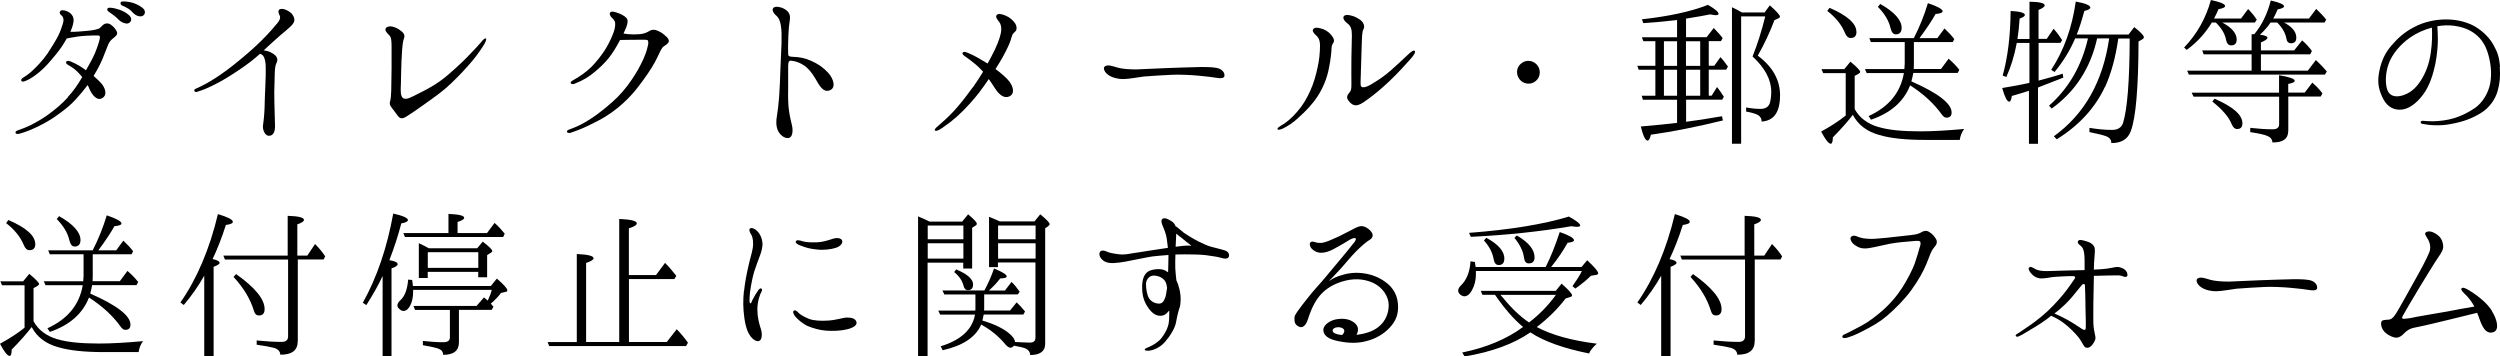 <?xml version="1.0" encoding="UTF-8"?><svg id="_レイヤー_2" xmlns="http://www.w3.org/2000/svg" width="365.25" height="52.08" viewBox="0 0 365.25 52.08"><g id="_レイヤー_1-2"><path d="m9.88,14.21c.88-.95,1.48-1.83,2.13-2.94-.12-.16-.23-.3-.35-.42-.53-.62-1-.95-1.78-1.41-.25-.14-.25-.32-.21-.42.14-.21.51-.12.74,0,.88.37,1.5.76,2.15,1.25.53-.93.97-1.71,1.32-2.52.46-1.11.67-1.9.72-2.22.02-.35-.16-.35-.39-.35-.49,0-.9,0-1.71.05-.86.05-1.39.14-2.29.3-.12.02-.3.07-.46.09-.49.88-1.06,1.74-1.74,2.52-.72.88-1.41,1.69-2.2,2.34-.81.67-1.46,1.09-1.87,1.25-.42.19-.69.28-.81.09-.12-.16.05-.37.3-.51.37-.23.67-.42,1.09-.79.86-.76,1.8-1.8,2.41-2.68.58-.86,1.27-2.01,1.6-2.66.3-.62.62-1.55.72-1.99s-.05-.79-.3-.97c-.25-.16-.28-.42-.16-.58.12-.19.49-.19.95-.02.46.19.9.53,1,1.13.07.44-.14,1.18-.46,1.9.81.02,1.87-.09,2.64-.16.65-.05,1.43-.23,1.6-.35.16-.12.32-.3.49-.46.19-.19.49-.32.88-.23.39.12.93.67,1.11,1.04.21.35.16.6-.3.97-.46.35-.67.56-.88,1.02-.21.46-.42,1.13-.81,2.04-.35.83-.72,1.57-1.34,2.57.39.35.76.69,1.09,1.04.56.62,1,1.71.19,2.2-.81.49-1.55-.56-1.87-1.3-.07-.21-.16-.39-.28-.6-.51.69-1.11,1.41-1.71,2.06-.69.76-1.39,1.37-2.71,2.31-1.32.97-2.73,1.67-4.03,2.22-.51.21-1.06.39-1.48.51-.28.07-.53.05-.58-.07-.09-.19,0-.32.42-.46.74-.25,1.3-.49,1.92-.79.62-.32,1.55-.86,2.2-1.32,1.27-.9,2.2-1.71,3.1-2.68Zm7.52-11.27c-.37-.39-.83-.76-1.48-1.2-.21-.14-.32-.32-.21-.49.07-.14.3-.12.42-.12.42.02.88.14,1.41.32.53.19,1.27.6,1.53,1.04.25.42,0,.81-.37.93-.35.09-.93-.12-1.3-.49Zm2.04-1.06c-.37-.46-.83-.74-1.57-1.06-.23-.09-.32-.32-.23-.49.07-.12.3-.12.42-.12.42,0,.88.07,1.43.23.53.19,1.3.56,1.57.97.25.42.05.83-.32.95-.35.12-.95-.09-1.3-.49Z"/><path d="m28.57,12.98c.53-.23.9-.42,1.67-.83,1.37-.79,2.38-1.48,3.89-2.66,1.5-1.2,2.92-2.41,4.07-3.56s1.87-1.99,2.34-2.57c.46-.56.44-.9.28-1.18-.16-.28-.21-.67,0-.79.53-.32,1.53.28,1.85.67.32.39.44.9.23,1.25-.19.37-.56.65-.99,1.04-.46.37-1.3,1.09-2.15,1.87-.39.37-.81.76-1.23,1.13.3.05.62.12.93.25.58.28.95.58,1.04.97.09.42-.16.62-.25,1.04-.12.42-.12,1.5-.14,2.36-.05.83-.05,2.01-.02,3.08,0,1.09.09,2.38.09,3.31.02.93-.28,1.5-.93,1.48-.62-.05-.9-1.02-.83-1.48.07-.46.19-1.5.23-2.52.02-1.02.07-2.29.12-3.42.05-1.11.07-1.83.05-2.55,0-.72-.09-1.23-.32-1.64-.12-.19-.3-.3-.51-.37-.25.21-.49.42-.72.62-.88.76-2.43,1.83-3.66,2.59-1.23.79-1.92,1.11-2.64,1.48-.72.35-1.37.62-2.22.88-.37.09-.53-.32-.16-.46Z"/><path d="m70.78,6.41c-.3.51-.93,1.46-1.69,2.38-.86,1.04-2.04,2.31-3.19,3.4-1.27,1.2-2.22,1.85-4,3.12-1.34.95-1.92,1.34-2.52,1.71-.58.39-.93.3-1.2-.02-.28-.35-.74-1.02-.99-1.32-.25-.3-.3-.65-.19-.9.09-.28.14-.83.16-1.57.02-.72.02-1.76.05-3.26v-3.24c-.02-.65,0-1.23-.35-1.57-.35-.35-.65-.65-.51-.97.09-.25.49-.37.9-.3.42.09.86.25,1.37.67.53.39.53.81.39,1.11-.14.3-.23,1.11-.28,2.01-.12,1.55-.12,3.56-.16,4.72-.02.6-.14,1.76.39,1.99.49.21.97-.09,2.36-.79,1.41-.69,2.68-1.41,4.07-2.59s2.24-2.01,3.03-2.82c.81-.81,1.64-1.74,1.9-2.04.23-.32.53-.58.65-.51.12.05.09.28-.19.79Z"/><path d="m97.32,5.32c.32.28.44.56.39.76-.05.21-.3.42-.67.65-.39.21-.67.97-1,1.64-.42.9-1.11,2.04-2.15,3.45-1.04,1.43-1.8,2.29-2.78,3.19-.97.9-2.24,1.87-3.75,2.64s-2.31,1.18-3.96,1.74c-.3.09-.53.02-.58-.14-.02-.16.19-.28.39-.35,1.23-.44,1.94-.81,3.1-1.55,1.13-.72,2.34-1.74,3.15-2.45,1.09-.95,2.08-2.13,2.82-3.24.76-1.11,1.25-2.01,1.74-3.08.49-1.09.6-1.78.67-2.06.07-.3,0-.58-.07-.65-.09-.05-.44-.07-.58-.07-.42,0-1.62.02-2.2.02-.37.02-.9.02-1.25.02-.25.49-.53.99-.83,1.46-.79,1.27-1.6,2.13-2.66,3.03-1.04.9-1.9,1.41-3.15,1.9-.21.09-.46.09-.56-.07-.07-.19.16-.35.35-.44,1.02-.58,1.85-1.16,2.66-1.94.79-.79,1.64-1.9,2.15-2.75.51-.86.86-1.67,1.11-2.34.23-.65.23-1.09.21-1.37-.02-.25-.28-.56-.51-.76-.21-.21-.37-.56-.21-.74.21-.23.65-.09,1.11.07.46.16.97.42,1.25.72.28.3.21.76,0,1.34-.07.21-.23.53-.42.95.19.02.44.07.67.09.51.05,1.16.05,1.76,0,.62-.07,1.02-.25,1.39-.49.37-.21.74-.21,1.25.02.51.23.83.49,1.13.79Z"/><path d="m115.15,9.56v3.36c-.02.9-.02,2.38.12,3.24.12.86.3,1.57.46,2.27.14.72.07,1.67-.56,1.74-.6.05-1.2-.46-1.5-1.06-.3-.62-.3-1.46-.16-2.18.12-.69.23-1.64.32-2.78.09-1.13.14-2.73.19-4.12.05-1.41.12-2.61.16-3.7.02-1.09.02-1.8-.09-2.57-.12-.74-.32-1.2-.74-1.53-.39-.35-.58-.76-.39-1.04.21-.28.67-.21,1.06-.12.39.09.95.37,1.23.83s.14,1.04.09,1.41c-.07.39-.12,1.09-.16,1.9-.02.79-.07,1.71-.02,2.73,0,.32.3.32.53.35,1.16.05,1.8.16,2.82.6,1,.44,1.76.95,2.5,1.76.74.81,1.2,2.18.21,2.55-1,.37-1.55-.79-2.11-1.74-.56-.95-1.13-1.6-1.78-1.99-.58-.35-1.09-.53-1.71-.6-.37-.05-.46.21-.46.69Z"/><path d="m142.13,12.77c.56-.79,1.04-1.53,1.5-2.29-.07-.09-.14-.16-.21-.23-.62-.67-1.34-1.23-2.22-1.87-.28-.19-.69-.46-.56-.67.16-.23.42-.14,1.06.14.69.3,1.32.67,2.59,1.43.16-.28.32-.58.49-.9.9-1.67,1.27-2.75,1.43-3.49.16-.74.05-1.32-.23-1.69-.25-.32-.58-.72-.39-.97.23-.32.67-.19,1.25.02.65.25,1.13.67,1.48,1.18.32.53.21.99.02,1.16-.19.19-.42.35-.49.67-.09.3-.25.88-.58,1.57-.42.9-1.04,2.04-1.83,3.26.74.53,1.39,1.11,1.78,1.53.83.88,1.09,2.01.32,2.43s-1.55-.16-2.18-1.16c-.3-.46-.6-.93-.9-1.34-1,1.46-1.57,2.27-2.85,3.68-1.3,1.41-2.22,2.27-3.93,3.45-.62.44-.99.51-1.09.37-.09-.16.16-.39.49-.67.65-.58,1.3-1.11,2.27-2.15.95-1.04,1.74-2.06,2.75-3.45Z"/><path d="m178.9,11.08c-.05.32-.42.39-.95.32-.51-.09-1.99-.28-2.92-.35-.93-.09-2.94-.19-3.89-.12-.95.05-2.82.14-4.03.25-.95.12-2.06.35-2.96.37-.93,0-1.78-.25-2.29-.65-.53-.39-.74-1-.44-1.2.42-.32,1.18-.02,1.8.16.6.19,1.8.3,2.82.28,1.04-.05,3.24-.14,4.33-.19,1.09-.05,4.1-.14,5.14-.16,1.04,0,2.11.02,2.64.25s.79.67.74,1.02Z"/><path d="m189.74,17.17c-.86.79-1.5,1.2-2.29,1.6-.37.16-.69.25-.79.12-.09-.16.14-.3.42-.49.6-.35,1.09-.69,1.8-1.39.9-.9,1.57-1.8,2.15-2.92.58-1.13.97-2.15,1.27-3.38.3-1.23.46-2.04.53-3.26.09-1.25-.02-1.85-.58-2.31-.32-.28-.58-.65-.39-.88.19-.23.46-.28,1.06-.12.51.12,1.09.39,1.57.97.49.56.46.95.3,1.16-.12.16-.23.39-.25.74-.02.62-.12,1.62-.35,2.78-.3,1.67-.9,3.05-1.69,4.28-.81,1.23-1.71,2.15-2.78,3.1Zm7.4-3.63c.23-.25.32-.51.3-1.32,0-.79-.02-2.34,0-3.75.02-1.43.05-2.48.07-3.31,0-.86-.12-1.34-.67-1.76-.53-.39-.67-.81-.51-1.02.14-.21.46-.23.83-.16.46.09.88.21,1.53.65.62.44.72,1.04.51,1.41-.21.37-.21.95-.28,3.15-.07,2.18-.12,4-.14,4.58-.02.58.09.74.39.74.32,0,.76-.14,1.64-.72.9-.56,1.5-.97,2.45-1.8.95-.86,1.83-1.64,2.34-2.15.51-.51.95-.81,1.09-.65.14.14,0,.51-.56,1.13-.67.76-1.9,2.13-3.15,3.31-1.27,1.2-2.29,2.01-3.15,2.64-.88.65-1.3.86-1.71.88-.44.02-.86-.32-1.13-.72-.3-.42-.19-.74.14-1.13Z"/><path d="m224.5,9.42c.3.3.46.69.46,1.13,0,.3-.07.6-.23.88-.37.53-.83.79-1.43.79-.39,0-.76-.14-1.06-.39-.39-.35-.6-.79-.6-1.27,0-.58.23-1.02.72-1.37.3-.21.6-.3.95-.3.46,0,.86.19,1.2.53Z"/><path d="m246.34,17.79c1.34-.16,3.1-.44,5.25-.81l.12.62c-3.7.9-7.2,1.62-10.51,2.08-.14.58-.3.86-.49.86-.32,0-.65-.69-.99-2.06,2.24-.19,4-.37,5.3-.53v-3.38h-5l-.16-.58h1.99v-3.8h-2.43l-.21-.58h2.64v-3.59h-1.76l-.21-.58h5.14v-2.52l-.58.07c-1.69.19-3.15.32-4.35.39l-.21-.56c3.96-.44,7.17-1.13,9.65-2.11,1.04.6,1.55,1.04,1.55,1.3,0,.14-.14.21-.42.21-.16,0-.42-.05-.81-.12-.76.16-1.94.37-3.52.62v2.71h3.01l1.04-1.34c.56.58,1,1.06,1.3,1.48l-.25.44h-1.78v3.59h.81l.9-1.25c.37.39.72.86,1.09,1.37l-.25.46h-2.55v3.8h.42l.79-1.27c.42.53.74,1.02.99,1.43l-.23.42h-5.28v3.22Zm-3.24-11.76v3.59h1.92v-3.59h-1.92Zm1.92,7.96v-3.8h-1.92v3.8h1.92Zm1.3-7.96v3.59h2.08v-3.59h-2.08Zm2.08,7.96v-3.8h-2.08v3.8h2.08Zm11.66-.02c0,2.41-.9,3.68-2.68,3.79,0-.42-.19-.74-.53-.95-.35-.19-.93-.37-1.74-.51v-.6c.76.14,1.46.21,2.11.21.72,0,1.18-.3,1.37-.9.12-.49.19-1.02.19-1.6,0-1.78-.93-3.49-2.73-5.16.72-1.8,1.34-3.77,1.85-5.85h-3.52v18.6h-1.34V1.06c.42.19.9.44,1.46.76h3.31l.76-1.04c.99.88,1.48,1.43,1.48,1.64,0,.09-.07.19-.21.25l-.6.28c-.65,1.76-1.48,3.49-2.43,5.18,2.18,1.62,3.26,3.56,3.26,5.83Z"/><path d="m274.47,18.56c1.39.42,3.4.63,6.04.63,1.83,0,3.98-.12,6.46-.35-.35.46-.56.99-.65,1.6h-5.14c-2.75,0-4.98-.23-6.62-.72-1.78-.49-3.08-1.46-3.86-2.94-.65.86-1.62,1.97-2.92,3.29,0,.62-.12.93-.3.93-.32,0-.79-.6-1.41-1.78,1.32-.72,2.52-1.48,3.59-2.34v-6.2h-3.29l-.25-.58h3.33l.9-1.09c.95.79,1.43,1.3,1.43,1.48,0,.09-.09.19-.23.28l-.58.32v4.84c.69,1.27,1.85,2.15,3.49,2.64Zm-3.24-13.91c0,.6-.28.9-.86.9-.35,0-.62-.25-.83-.76-.49-1.18-1.34-2.24-2.57-3.19l.32-.46c2.61,1.13,3.93,2.29,3.93,3.52Zm2.11,1.5l-.23-.58h6.5c.81-1.57,1.5-3.26,2.06-5.11,1.43.49,2.15.88,2.15,1.2,0,.19-.35.32-1.04.39-.49.9-1.27,2.08-2.34,3.52h2.61l1.04-1.41c.6.56,1.06,1.06,1.43,1.55l-.23.44h-5.67v3.1c0,.35-.02.62-.02.83h3.98l1.11-1.5c.65.56,1.16,1.09,1.57,1.62l-.25.46h-6.48c-.09.44-.16.86-.28,1.23,3.91,1.71,5.88,3.24,5.88,4.54,0,.51-.25.76-.76.76-.23,0-.46-.16-.67-.46-1.11-1.55-2.64-2.99-4.63-4.26-.93,2.36-2.82,4.03-5.72,5.02l-.35-.53c2.94-1.34,4.67-3.42,5.16-6.29h-5.44l-.25-.58h5.76c.02-.39.05-.67.05-.79v-3.15h-4.95Zm4.49-2.08c0,.62-.3.95-.86.95-.37,0-.6-.3-.76-.9-.25-1.11-.88-2.13-1.85-3.12l.35-.42c2.08,1.18,3.12,2.36,3.12,3.49Z"/><path d="m297.82,11.78c1.39-.37,2.57-.69,3.54-1.02l.09.58c-1.5.6-2.68,1.06-3.56,1.39l-.14.07v8.21h-1.32v-7.75c-.86.28-1.69.53-2.5.76-.07.56-.21.83-.39.83-.3,0-.65-.67-1.02-1.99,1.37-.23,2.71-.46,3.98-.76v-5.83h-1.85c-.35,1.87-.86,3.52-1.53,4.98l-.53-.21c.74-2.64,1.13-5.76,1.16-9.44,1.39.07,2.08.28,2.08.58,0,.19-.25.35-.76.53-.09,1.23-.19,2.22-.32,2.99h1.76V.25c1.48.02,2.22.21,2.22.53,0,.21-.3.42-.9.67v4.23h1.2l1-1.48c.44.49.86,1.04,1.25,1.67l-.25.39h-3.19v5.51Zm9.7.93c-1.41,3.03-3.75,5.6-7.03,7.64l-.42-.44c4.49-3.24,7.17-8.01,8.08-14.3h-1.76c-.97,4.35-3.19,7.77-6.64,10.25l-.39-.42c2.87-2.52,4.77-5.81,5.69-9.83h-1.87c-.72,1.69-1.71,3.33-3.01,4.91l-.49-.32c1.85-2.82,3.05-6.16,3.59-9.97,1.41.25,2.13.56,2.13.88,0,.19-.3.35-.88.49-.37,1.37-.72,2.5-1.11,3.45h7.57l.83-1.09c.95.74,1.41,1.23,1.41,1.48,0,.12-.09.23-.25.32l-.53.3c-.02,6.76-.39,11.13-1.13,13.1-.44,1.18-1.39,1.76-2.85,1.74.02-.46-.23-.79-.76-1-.44-.16-1.25-.37-2.43-.6v-.62c1.27.21,2.36.3,3.31.3.83,0,1.37-.35,1.6-1.02.62-2.01.95-6.13.97-12.33h-1.67c-.39,2.75-1.04,5.11-1.94,7.1Z"/><path d="m327.41,2.71l1.04-1.39.16.16c.42.44.79.9,1.11,1.39l-.28.42h-4.77c1.41.74,2.11,1.6,2.11,2.48,0,.58-.28.86-.81.86-.37,0-.62-.25-.74-.79-.16-.9-.67-1.74-1.5-2.55h-.58c-.95,1.57-2.18,2.92-3.68,4l-.37-.35c1.9-1.99,3.19-4.3,3.91-6.94,1.39.3,2.08.58,2.08.88,0,.19-.32.35-.97.46-.14.35-.35.81-.65,1.37h3.93Zm9.93,0l1.06-1.41c.58.56,1.06,1.06,1.46,1.57l-.25.42h-5.92c1.2.62,1.8,1.37,1.8,2.2,0,.56-.25.83-.76.83-.39,0-.62-.23-.69-.69-.14-.79-.58-1.57-1.34-2.34h-.97c-.39.6-.9,1.18-1.55,1.78.72.09,1.09.23,1.09.44s-.32.42-.95.69v1.16h4.86l1.16-1.46c.51.44,1,.95,1.43,1.55l-.25.49h-7.2v2.38h6.85l1.18-1.55c.6.56,1.13,1.11,1.6,1.67l-.28.46h-19.88l-.25-.58h9.42v-2.38h-7.01l-.21-.58h7.22v-2.36h.39c1.11-1.34,1.92-2.99,2.41-4.93,1.3.3,1.94.58,1.94.86,0,.16-.3.32-.93.44-.25.6-.49,1.04-.65,1.34h5.23Zm-3.03,16.41c0,1.16-.76,1.71-2.31,1.69-.02-.46-.28-.76-.74-.95-.44-.19-1.27-.37-2.5-.56v-.62c1.23.14,2.34.21,3.29.21.62,0,.93-.25.93-.74v-4.03h-12.5l-.28-.58h12.77v-2.55c1.53.25,2.29.53,2.29.81,0,.19-.3.35-.95.46v1.27h2.41l1.11-1.46c.6.53,1.11,1.06,1.48,1.57l-.25.46h-4.74v5Zm-6.69-1.13c0,.58-.25.86-.79.86-.32,0-.58-.23-.79-.72-.39-1-1.32-2.11-2.82-3.29l.32-.42c2.73,1.18,4.07,2.38,4.07,3.56Z"/><path d="m365.22,9.77c.09,1.41.02,2.36-.32,3.54s-1.16,2.43-2.5,3.24c-1.32.79-2.52,1.23-4.23,1.55-1.71.35-3.26.19-4.14.02-.25-.02-.39-.14-.37-.28.02-.12.16-.23.37-.19.23.02.74.07,1.37.07,1-.02,2.08-.14,3.08-.44,1.02-.3,2.11-.81,3.15-1.53,1.02-.72,1.94-2.13,2.2-3.63.25-1.48.07-2.89-.32-4.26-.46-1.53-1.18-2.45-2.27-3.17-1.13-.74-2.85-1.11-4.47-.95-.21.02-.44.07-.67.09.05.51.05,1.34.07,1.97,0,.86-.09,2.11-.37,3.54-.3,1.46-.83,3.22-1.81,4.51-.97,1.3-2.17,2.18-3.38,2.18s-2.06-.69-2.61-1.97c-.58-1.25-.67-2.34-.35-3.82.3-1.43.86-2.57,1.74-3.59.88-1.02,1.85-1.94,3.29-2.68,1.5-.81,3.26-1.16,4.86-1.13,1.57.02,3.01.42,4.1,1.06,1.2.72,2.13,1.69,2.68,2.71.53.95.83,1.71.93,3.15Zm-9.9-5.74c-1.16.3-2.29.81-3.24,1.48-1.37.97-2.57,2.36-3.08,3.77-.53,1.41-.53,3.03-.19,3.91.35.88,1.23,1.06,2.24.74s1.85-.95,2.61-2.13c.74-1.16,1.25-2.45,1.48-4.12.21-1.41.21-2.64.16-3.66Z"/><path d="m8.4,49.56c1.39.42,3.4.63,6.04.63,1.83,0,3.98-.12,6.46-.35-.35.46-.56.99-.65,1.6h-5.14c-2.75,0-4.98-.23-6.62-.72-1.78-.49-3.08-1.46-3.86-2.94-.65.86-1.62,1.97-2.92,3.29,0,.62-.12.93-.3.93-.32,0-.79-.6-1.41-1.78,1.32-.72,2.52-1.48,3.59-2.34v-6.2H.3l-.25-.58h3.33l.9-1.09c.95.79,1.43,1.3,1.43,1.48,0,.09-.09.19-.23.28l-.58.32v4.84c.69,1.27,1.85,2.15,3.49,2.64Zm-3.24-13.91c0,.6-.28.9-.86.9-.35,0-.62-.25-.83-.76-.49-1.18-1.34-2.24-2.57-3.19l.32-.46c2.61,1.13,3.93,2.29,3.93,3.52Zm2.11,1.5l-.23-.58h6.5c.81-1.57,1.5-3.26,2.06-5.11,1.43.49,2.15.88,2.15,1.2,0,.19-.35.32-1.04.39-.49.9-1.27,2.08-2.34,3.52h2.61l1.04-1.41c.6.56,1.06,1.06,1.43,1.55l-.23.44h-5.67v3.1c0,.35-.02.62-.02.83h3.98l1.11-1.5c.65.56,1.16,1.09,1.57,1.62l-.25.46h-6.48c-.09.44-.16.86-.28,1.23,3.91,1.71,5.88,3.24,5.88,4.54,0,.51-.25.76-.76.76-.23,0-.46-.16-.67-.46-1.11-1.55-2.64-2.99-4.63-4.26-.93,2.36-2.82,4.03-5.72,5.02l-.35-.53c2.94-1.34,4.67-3.42,5.16-6.29h-5.44l-.25-.58h5.76c.02-.39.05-.67.05-.79v-3.15h-4.95Zm4.49-2.08c0,.62-.3.95-.86.95-.37,0-.6-.3-.76-.9-.25-1.11-.88-2.13-1.85-3.12l.35-.42c2.08,1.18,3.12,2.36,3.12,3.49Z"/><path d="m32.09,38.4c0,.16-.3.37-.88.58v13.03h-1.37v-11.73c-.88,1.55-1.87,2.96-2.99,4.28l-.49-.37c2.43-3.49,4.26-7.8,5.48-12.91,1.46.44,2.18.81,2.18,1.13,0,.21-.35.37-1.02.46-.58,1.83-1.23,3.49-1.94,4.98.67.14,1.02.32,1.02.56Zm11.41,11.43c0,1.34-.83,2.01-2.55,1.99-.02-.49-.32-.81-.93-1-.44-.12-1.27-.28-2.52-.46v-.62c1.37.14,2.59.21,3.66.21.62,0,.93-.28.93-.81v-11.22h-9.23l-.23-.58h9.4v-5.81c1.6.05,2.38.25,2.38.6,0,.21-.32.42-.97.65v4.56h1.46l1.13-1.69c.56.56,1.06,1.16,1.48,1.8l-.23.46h-3.77v11.92Zm-4.84-4.67c0,.62-.28.93-.81.93-.37,0-.62-.21-.74-.65-.53-1.76-1.53-3.4-2.99-4.98l.37-.42c2.78,1.97,4.17,3.68,4.17,5.11Z"/><path d="m58.1,38.59c0,.21-.3.42-.9.62v12.8h-1.3v-11.69c-.53,1.18-1.34,2.61-2.38,4.26l-.51-.35c2.06-3.7,3.54-8.03,4.44-13.03,1.43.32,2.15.65,2.15.95,0,.21-.32.37-.97.49-.44,1.71-1.02,3.49-1.74,5.37.81.14,1.2.32,1.2.58Zm13.63,3.17l.86-1.06c1.02.88,1.53,1.46,1.53,1.71,0,.14-.07.21-.23.23l-.69.16c-.39.51-.88,1.04-1.5,1.57.02,0,.16.16.39.44l-.25.46h-4.79v4.74c0,1.23-.76,1.83-2.31,1.83,0-.44-.23-.74-.69-.9-.3-.12-1.06-.3-2.27-.51v-.62c1.11.12,2.11.19,2.98.19.65,0,.97-.23.97-.72v-4h-5.09l-.23-.58h9.21l1.09-1.25c.09.07.21.16.32.28.14.12.23.16.23.19.05-.09.09-.21.14-.32.19-.42.35-.83.44-1.25h-11.48v.21c0,.83-.14,1.53-.42,2.06-.28.53-.6.81-1,.81-.21,0-.44-.12-.65-.35-.16-.14-.23-.3-.23-.46,0-.25.16-.53.51-.83.6-.58.95-1.55,1.06-2.94l.58.05c.05.19.07.49.12.88h11.41Zm-6.2-10.51c1.53.07,2.29.25,2.29.58,0,.19-.32.39-.97.6v1.62h4.3l1.11-1.48c.49.42.97.95,1.48,1.57l-.23.49h-14.35l-.23-.58h6.59v-2.8Zm4.19,5.02l.81-.97c.93.72,1.39,1.18,1.39,1.37,0,.09-.07.19-.19.25l-.56.35v3.24h-1.3v-.79h-7.38v.9h-1.3v-5.09c.69.32,1.18.58,1.46.74h7.06Zm-7.22,2.87h7.38v-2.29h-7.38v2.29Z"/><path d="m91.88,49.97h5.53l1.46-1.87c.65.67,1.18,1.32,1.64,1.97l-.28.49h-19.99l-.23-.58h4.26v-12.87c1.64.07,2.45.28,2.45.62,0,.21-.35.44-1.09.69v11.55h4.84v-17.98c1.71.07,2.57.28,2.57.65,0,.23-.37.46-1.16.72v6.83h3.96l1.32-1.78c.53.51.97,1.04,1.37,1.55l.28.35-.28.46h-6.64v9.21Z"/><path d="m108.7,42.55c.14-1.2.3-2.15.6-3.47.28-1.34.53-1.97.67-2.8.14-.86.02-1.64-.21-1.99-.21-.32-.39-.74-.19-.9.28-.21.79.07,1.13.44.35.37.62.95.69,1.6.07.65-.19,1.48-.37,1.94-.19.49-.56,1.5-.79,2.18-.21.67-.39,1.5-.51,2.2-.14.74-.19,1.27-.21,1.83-.02.44,0,.74.12.74s.21-.25.3-.49c.28-.56.65-1.16.83-1.39.16-.23.32-.37.49-.28.14.09.09.3-.02.51-.19.3-.58,1.39-.58,2.52s.23,1.99.51,2.87c.23.67.19,1.57-.23,1.74-.39.16-.93-.19-1.3-.69-.35-.51-.67-1.18-.88-2.66-.21-1.46-.19-2.68-.07-3.89Zm8.15,3.31c.39.3.86.53,1.43.76.58.21,1.67.3,2.78.21,1.13-.07,2.15-.44,2.71-.44.56.02,1.16.09,1.34.6.21.51-.49.93-1.39,1.13-.93.23-2.04.25-3.01.19-.97-.07-1.99-.37-2.73-.69-.72-.32-1.43-.97-1.76-1.34-.32-.37-.44-.79-.23-.9.28-.16.58.25.86.49Zm0-10.02c-.37-.16-.67-.35-.58-.58.12-.23.46-.19,1.02,0,.56.16,1.37.16,2.08.14.72-.02,1.43-.23,2.24-.49.58-.21,1.2-.16,1.39.16.21.35-.12.88-.86,1.13-.74.25-1.9.37-2.82.25-.93-.09-1.57-.25-2.48-.62Z"/><path d="m140.58,32.37l.86-1.06c.86.72,1.27,1.16,1.27,1.37,0,.12-.05.21-.19.28l-.49.32v5.95h-1.3v-.86h-5.21v13.65h-1.39v-20.41c.62.25,1.16.51,1.67.76h4.77Zm-5.04,2.59h5.21v-2.01h-5.21v2.01Zm5.21,2.82v-2.24h-5.21v2.24h5.21Zm10.37-5.41l.86-1.06c.9.74,1.37,1.23,1.37,1.41,0,.12-.07.21-.21.32l-.44.32v16.89c0,1.06-.74,1.62-2.2,1.62v-.02c0-.42-.23-.72-.65-.93-.25-.12-.81-.25-1.71-.42-.16.21-.32.3-.51.3-.21,0-.46-.16-.72-.46-.97-1.18-2.15-2.15-3.56-2.92-.79,1.83-2.66,3.08-5.62,3.75l-.3-.58c2.96-.9,4.63-2.45,5.02-4.63h-5.09l-.28-.58h5.41c.02-.09.02-.25.02-.44v-1.92h-4.54l-.28-.58h6.13c.56-1.04,1.04-2.13,1.41-3.22,1.23.51,1.85.9,1.85,1.16,0,.19-.3.28-.95.3-.42.56-.95,1.13-1.64,1.76h2.34l.95-1.25c.37.32.76.81,1.2,1.43l-.28.39h-4.91v1.83c0,.23,0,.42-.02.53h3.79l.97-1.2c.37.35.79.79,1.23,1.34l-.25.44h-5.79c-.02.09-.09.39-.19.88,1.71.51,3.03,1.13,3.93,1.9.53.44.81.86.83,1.23.93.05,1.64.09,2.18.09s.81-.23.81-.72v-10.99h-5.48v.69h-1.3v-7.36c.58.23,1.09.46,1.55.67h5.04Zm-8.96,9.21c0,.53-.25.81-.76.81-.32,0-.51-.21-.62-.6-.16-.72-.6-1.41-1.37-2.04l.28-.39c1.67.69,2.48,1.43,2.48,2.22Zm3.66-6.62h5.48v-2.01h-5.48v2.01Zm5.48.58h-5.48v2.24h5.48v-2.24Z"/><path d="m179.47,37.62c-.21.25-.72.16-1.06.05s-1.34-.28-2.22-.39c-.88-.09-1.64-.12-3.05-.12-.46,0-.95,0-1.41.02-.02.6-.05,1.41-.02,2.04.02.44.09,1.09.16,1.74.19.35.3.76.44,1.27.3,1.18.16,2.29.07,2.59-.12.32-.35,1.06-.53,2.11-.16,1.06-.93,2.2-1.67,3.05-.74.86-1.8,1.2-2.22,1.25-.39.02-.67.02-.72-.14-.02-.16.35-.28.6-.39.74-.32,1.43-.76,1.9-1.37.46-.6.9-1.39,1.02-2.2.07-.49.07-1.16.07-1.78-.28.35-.56.62-.86.72-.9.28-1.69-.28-2.31-1.25-.62-.95-.81-1.83-.79-3.05.02-1.23.46-1.94,1.06-2.2.46-.21,1.6-.42,2.31-.05.14.09.28.19.42.25.02-.76.05-1.53.05-2.2v-.32c-.6.05-1.16.09-1.62.14-1.04.07-2.11.35-3.03.51-.93.19-2.31.49-3.31.53-.97.05-1.48-.21-1.83-.62-.37-.42-.37-.88-.14-1.09.25-.21.58-.09.83,0,.44.21.9.3,1.78.42s1.5-.05,2.08-.14c.6-.07,1.53-.25,2.38-.37.79-.12,1.94-.3,2.78-.42-.05-.51-.12-.97-.16-1.32-.09-.62-.35-1.32-.58-1.83-.23-.53-.28-.93-.05-1.09.35-.21.79.02,1.32.35.3.19.49.44.58.72.05.02.09.05.16.09.28.23.79.65,1.09.9.32.23,1.41.9,2.15,1.27.76.37,1.39.65,1.85.76.46.14,1.27.3,1.97.53.67.21.69.79.51,1.02Zm-8.96,4.42c-.02-.12-.05-.23-.07-.37-.19-1.13-1.3-1.41-1.9-1.41s-1.11.56-1.11,1.25.14,1.57.44,2.06c.3.49.88.76,1.39.79.49.02.74-.28.93-.76.14-.28.23-.88.32-1.55Zm3.54-6.16c-.39-.28-1.04-.81-1.34-1.06-.21-.16-.58-.44-.86-.69-.02.53-.07,1.37-.09,1.92.69-.09,1.48-.21,2.29-.16Z"/><path d="m197.75,35.56c.28-.37.42-.62.3-.74-.14-.12-.58.05-.86.21-.28.19-1.53.93-2.27,1.32-.74.39-1.3.58-1.92.58s-1.09-.32-1.34-.58c-.25-.23-.35-.62-.28-.81.09-.25.37-.28.58-.21s.51.16.86.16c.35.02.67-.05,1.43-.35.79-.32,1.83-.81,2.68-1.27.88-.46,1.41-.79,1.92-.83.51-.02,1.02.3,1.37.67.32.35.37.6.3.83-.05.23-.19.37-.53.58-.37.21-1.13.88-1.83,1.57-.72.72-1.57,1.76-2.18,2.45-.6.67-1.83,1.94-1.83,1.94.37-.25.72-.49,1.41-.74,1.02-.35,2.08-.58,3.4-.44,1.32.14,2.41.56,3.38,1.25,1,.69,1.76,1.71,1.9,3.22.12,1.41-.25,2.45-1.13,3.42-.97,1.06-2.13,1.69-3.45,2.04-1.32.35-2.57.32-4.1.02-1.6-.32-2.2-.88-2.22-1.64,0-.76,1-1.39,1.85-1.55.86-.16,1.9-.14,2.68.49.67.53.62,1.16.32,1.78,1.23-.16,2.41-.51,3.22-1.18,1.02-.81,1.48-1.99,1.48-3.17.02-1.18-.86-2.61-2.29-3.26-1.46-.65-2.98-.67-4.6-.16-1.6.51-2.66,1.32-3.42,2.34-.76,1.02-1.25,2.36-1.46,3.05-.21.67-.46,1.04-.79,1.2-.16.07-.42.12-.83-.19-.44-.32-.39-.88-.37-1.23s.67-1.16,1.13-1.78c.49-.6,1.18-1.55,2.04-2.5.88-.95,2.27-2.66,2.82-3.31.56-.65,2.34-2.8,2.61-3.19Zm-1.67,13.4c.72-.74.12-1.13-.53-1.16-.46,0-.97.23-.83.62.09.25.58.46,1.37.53Z"/><path d="m225.82,39.01c.72-1.39,1.39-3.1,2.06-5.11,1.39.49,2.08.88,2.08,1.2,0,.19-.3.3-.93.37-.69,1.23-1.5,2.41-2.41,3.54h4.44l.83-.99c1.06.99,1.6,1.62,1.6,1.9,0,.12-.09.21-.32.25l-.74.12c-.6.6-1.37,1.23-2.27,1.87l-.42-.35c.65-.93,1.11-1.64,1.37-2.22h-15.48v.53c0,.81-.19,1.57-.58,2.29-.32.58-.69.88-1.11.88-.19,0-.37-.09-.58-.23-.21-.19-.32-.37-.32-.6,0-.25.14-.49.37-.72.86-.83,1.34-2.01,1.43-3.56l.63.09s.05.19.07.44c.02.12.05.23.05.3h10.23Zm-9.23,4.07l-.25-.58h10.95l.86-1.06c1.02.9,1.53,1.48,1.53,1.71,0,.12-.09.19-.23.23l-.72.23c-1.16,1.53-2.57,2.92-4.21,4.17,2.18,1.16,5.07,1.97,8.77,2.43-.58.53-.95,1-1.13,1.43-3.7-.74-6.57-1.76-8.58-3.08-2.43,1.69-5.62,2.85-9.6,3.52l-.35-.58c3.54-.72,6.5-1.97,8.89-3.73-1.34-1.11-2.71-2.68-4.1-4.7h-1.8Zm12.61-11.45c1.11.62,1.67,1.06,1.67,1.3,0,.14-.16.21-.49.21-.23,0-.49-.05-.81-.09-4.6.79-9.51,1.3-14.69,1.55l-.25-.58c6.06-.46,10.95-1.27,14.58-2.38Zm-9.42,6.16c0,.62-.28.93-.81.93-.39,0-.65-.28-.74-.81-.16-1-.65-1.92-1.43-2.78l.35-.39c1.76.95,2.64,1.97,2.64,3.05Zm-.21,5.69c1.27,1.57,2.55,2.78,3.82,3.63,1.53-1.16,2.82-2.5,3.93-4.03h-8.1c.21.25.32.39.35.39Zm4.63-5.9c0,.6-.28.9-.86.9-.39,0-.62-.28-.69-.88-.12-.9-.58-1.85-1.39-2.85l.35-.35c1.74,1.02,2.59,2.08,2.59,3.17Z"/><path d="m244.95,38.4c0,.16-.3.37-.88.58v13.03h-1.37v-11.73c-.88,1.55-1.87,2.96-2.99,4.28l-.49-.37c2.43-3.49,4.26-7.8,5.48-12.91,1.46.44,2.18.81,2.18,1.13,0,.21-.35.37-1.02.46-.58,1.83-1.23,3.49-1.94,4.98.67.14,1.02.32,1.02.56Zm11.41,11.43c0,1.34-.83,2.01-2.55,1.99-.02-.49-.32-.81-.93-1-.44-.12-1.27-.28-2.52-.46v-.62c1.37.14,2.59.21,3.66.21.62,0,.93-.28.93-.81v-11.22h-9.23l-.23-.58h9.4v-5.81c1.6.05,2.38.25,2.38.6,0,.21-.32.42-.97.65v4.56h1.46l1.13-1.69c.56.56,1.06,1.16,1.48,1.8l-.23.46h-3.77v11.92Zm-4.84-4.67c0,.62-.28.93-.81.93-.37,0-.62-.21-.74-.65-.53-1.76-1.53-3.4-2.99-4.98l.37-.42c2.78,1.97,4.17,3.68,4.17,5.11Z"/><path d="m282.87,34.96c.21.39.07.81-.25,1.13-.32.35-.53.81-.76,1.43-.51,1.37-.95,2.34-1.9,3.82-.93,1.46-1.94,2.64-3.38,4s-2.38,1.94-3.63,2.61c-1.23.67-2.11,1.09-2.94,1.34-.44.14-.76.14-.83-.02-.07-.16.07-.35.35-.44.25-.09.6-.3,1.5-.76,1.48-.74,2.2-1.2,3.52-2.29,1.46-1.18,2.61-2.57,3.38-3.77.76-1.2,1.46-2.57,1.8-3.47.32-.93.58-1.85.74-2.41.14-.39.19-.72.02-.86-.16-.14-.65-.07-1.23-.02-.95.07-1.99.16-3.08.35-1.09.21-2.2.51-3.12.65-.93.14-1.46-.02-2.06-.44-.58-.39-.79-1.04-.53-1.23.25-.23.58-.16.88-.02.32.12.74.28,1.48.32.76.07,1.5-.02,2.78-.14,1.2-.12,2.8-.3,3.54-.39.72-.09,1.09-.16,1.48-.37.37-.23.72-.37,1.18-.12.46.25.86.72,1.06,1.09Z"/><path d="m310.82,40.09c.05.37-.25.39-.46.35-.19-.07-.53-.21-.88-.21-.32,0-.88.02-1.46.02-.44.02-1.5.05-2.11.05v.28c0,1.2-.07,2.43-.07,3.82-.02,1.2,0,2.11,0,2.8.02.67.14,1.25.25,1.76.14.51.02.83-.35,1.34-.39.51-.72.58-1.04.46-.19-.07-.37-.46-.63-.88-.23-.42-.6-.9-1.46-1.74-.83-.79-1.57-1.39-2.94-2.01-.21.19-.46.35-.72.56-.93.69-2.06,1.34-2.68,1.71-.62.39-.99.6-1.37.76-.39.14-.56-.19-.25-.35.28-.16.63-.39.86-.56.65-.42,1.6-1.06,2.82-2.06,1.2-.99,2.31-2.22,3.12-3.19.79-.97,1.46-2.01,1.62-2.22.19-.21.14-.46-.23-.44-.39,0-.88,0-1.62.05-.62.02-1.32.07-1.78.16-.44.07-1.16.21-1.67.07-.53-.14-.83-.46-1.09-.76-.25-.32-.39-.65-.21-.79.21-.19.6.07.88.23.28.16.69.28,1.37.3.67.02,1.92-.05,2.99-.07.9-.02,2.01-.05,2.85-.07v-.76c0-.25.02-1.18-.07-1.71-.07-.51-.21-.86-.51-1.09-.3-.21-.42-.37-.42-.56.02-.19.19-.32.49-.28.3.05.58.12,1.04.28.32.12.67.32.86.67.19.37.09,1.02.05,1.62-.05.42-.07,1.04-.09,1.76.53-.02,1.04-.05,1.43-.09.67-.05,1.34-.21,1.76-.28.39-.07.83.07,1.16.25.3.19.51.42.56.81Zm-6.09,6.55c-.02-1.02-.05-1.64-.05-2.45-.02-.83-.02-1.64-.07-2.43v-.16c-.12-.16-.3-.14-.46.05-.19.21-.42.53-.95,1.16-.51.65-1.18,1.41-1.92,2.06-.37.35-.74.62-1.13.93.6.25,1.09.49,1.78.86.79.42,1.67,1.02,2.27,1.41.28.21.53.16.53-.16.02-.32,0-.88,0-1.25Z"/><path d="m338.54,42.08c-.05.32-.42.39-.95.32-.51-.09-1.99-.28-2.92-.35-.93-.09-2.94-.19-3.89-.12-.95.05-2.82.14-4.03.25-.95.12-2.06.35-2.96.37-.93,0-1.78-.25-2.29-.65-.53-.39-.74-1-.44-1.2.42-.32,1.18-.02,1.8.16.6.19,1.8.3,2.82.28,1.04-.05,3.24-.14,4.33-.19,1.09-.05,4.1-.14,5.14-.16,1.04,0,2.11.02,2.64.25s.79.67.74,1.02Z"/><path d="m364.06,45.44c.76,1.2,1.18,2.8.19,3.1-1.09.32-1.62-.79-2.13-2.31-.07-.19-.14-.35-.21-.53-.86.21-3.05.74-4.07,1-1.16.28-3.89.95-4.72,1.09-.86.16-1.32.32-2.01,1.04-.28.3-.69.51-1,.51-.32,0-.97-.21-1.53-.67-.58-.46-.76-1.16-.69-1.55.07-.42.51-.37,1.09-.42.58-.05.9-.56,1.55-1.69.67-1.16,1.23-2.18,2.13-3.8.93-1.62,1.94-3.52,2.27-4.37.32-.88-.05-1.64-.28-2.01-.23-.37-.49-.72-.23-.88.39-.28.97-.14,1.67.35.46.35.76.76.86,1.6.05.56-.28,1.06-.72,1.69-.42.6-1.87,2.96-2.64,4.23-.72,1.16-2.43,4.1-2.57,4.37-.16.28-.05.39.19.39.23-.02.83-.05,1.78-.28.99-.19,3.38-.58,4.56-.79,1.06-.21,2.64-.51,3.96-.72-.42-.76-.88-1.37-1.46-1.9-.32-.32-.56-.6-.42-.76.19-.19.51-.07,1.16.32,1.55.97,2.68,1.99,3.29,2.98Z"/></g></svg>